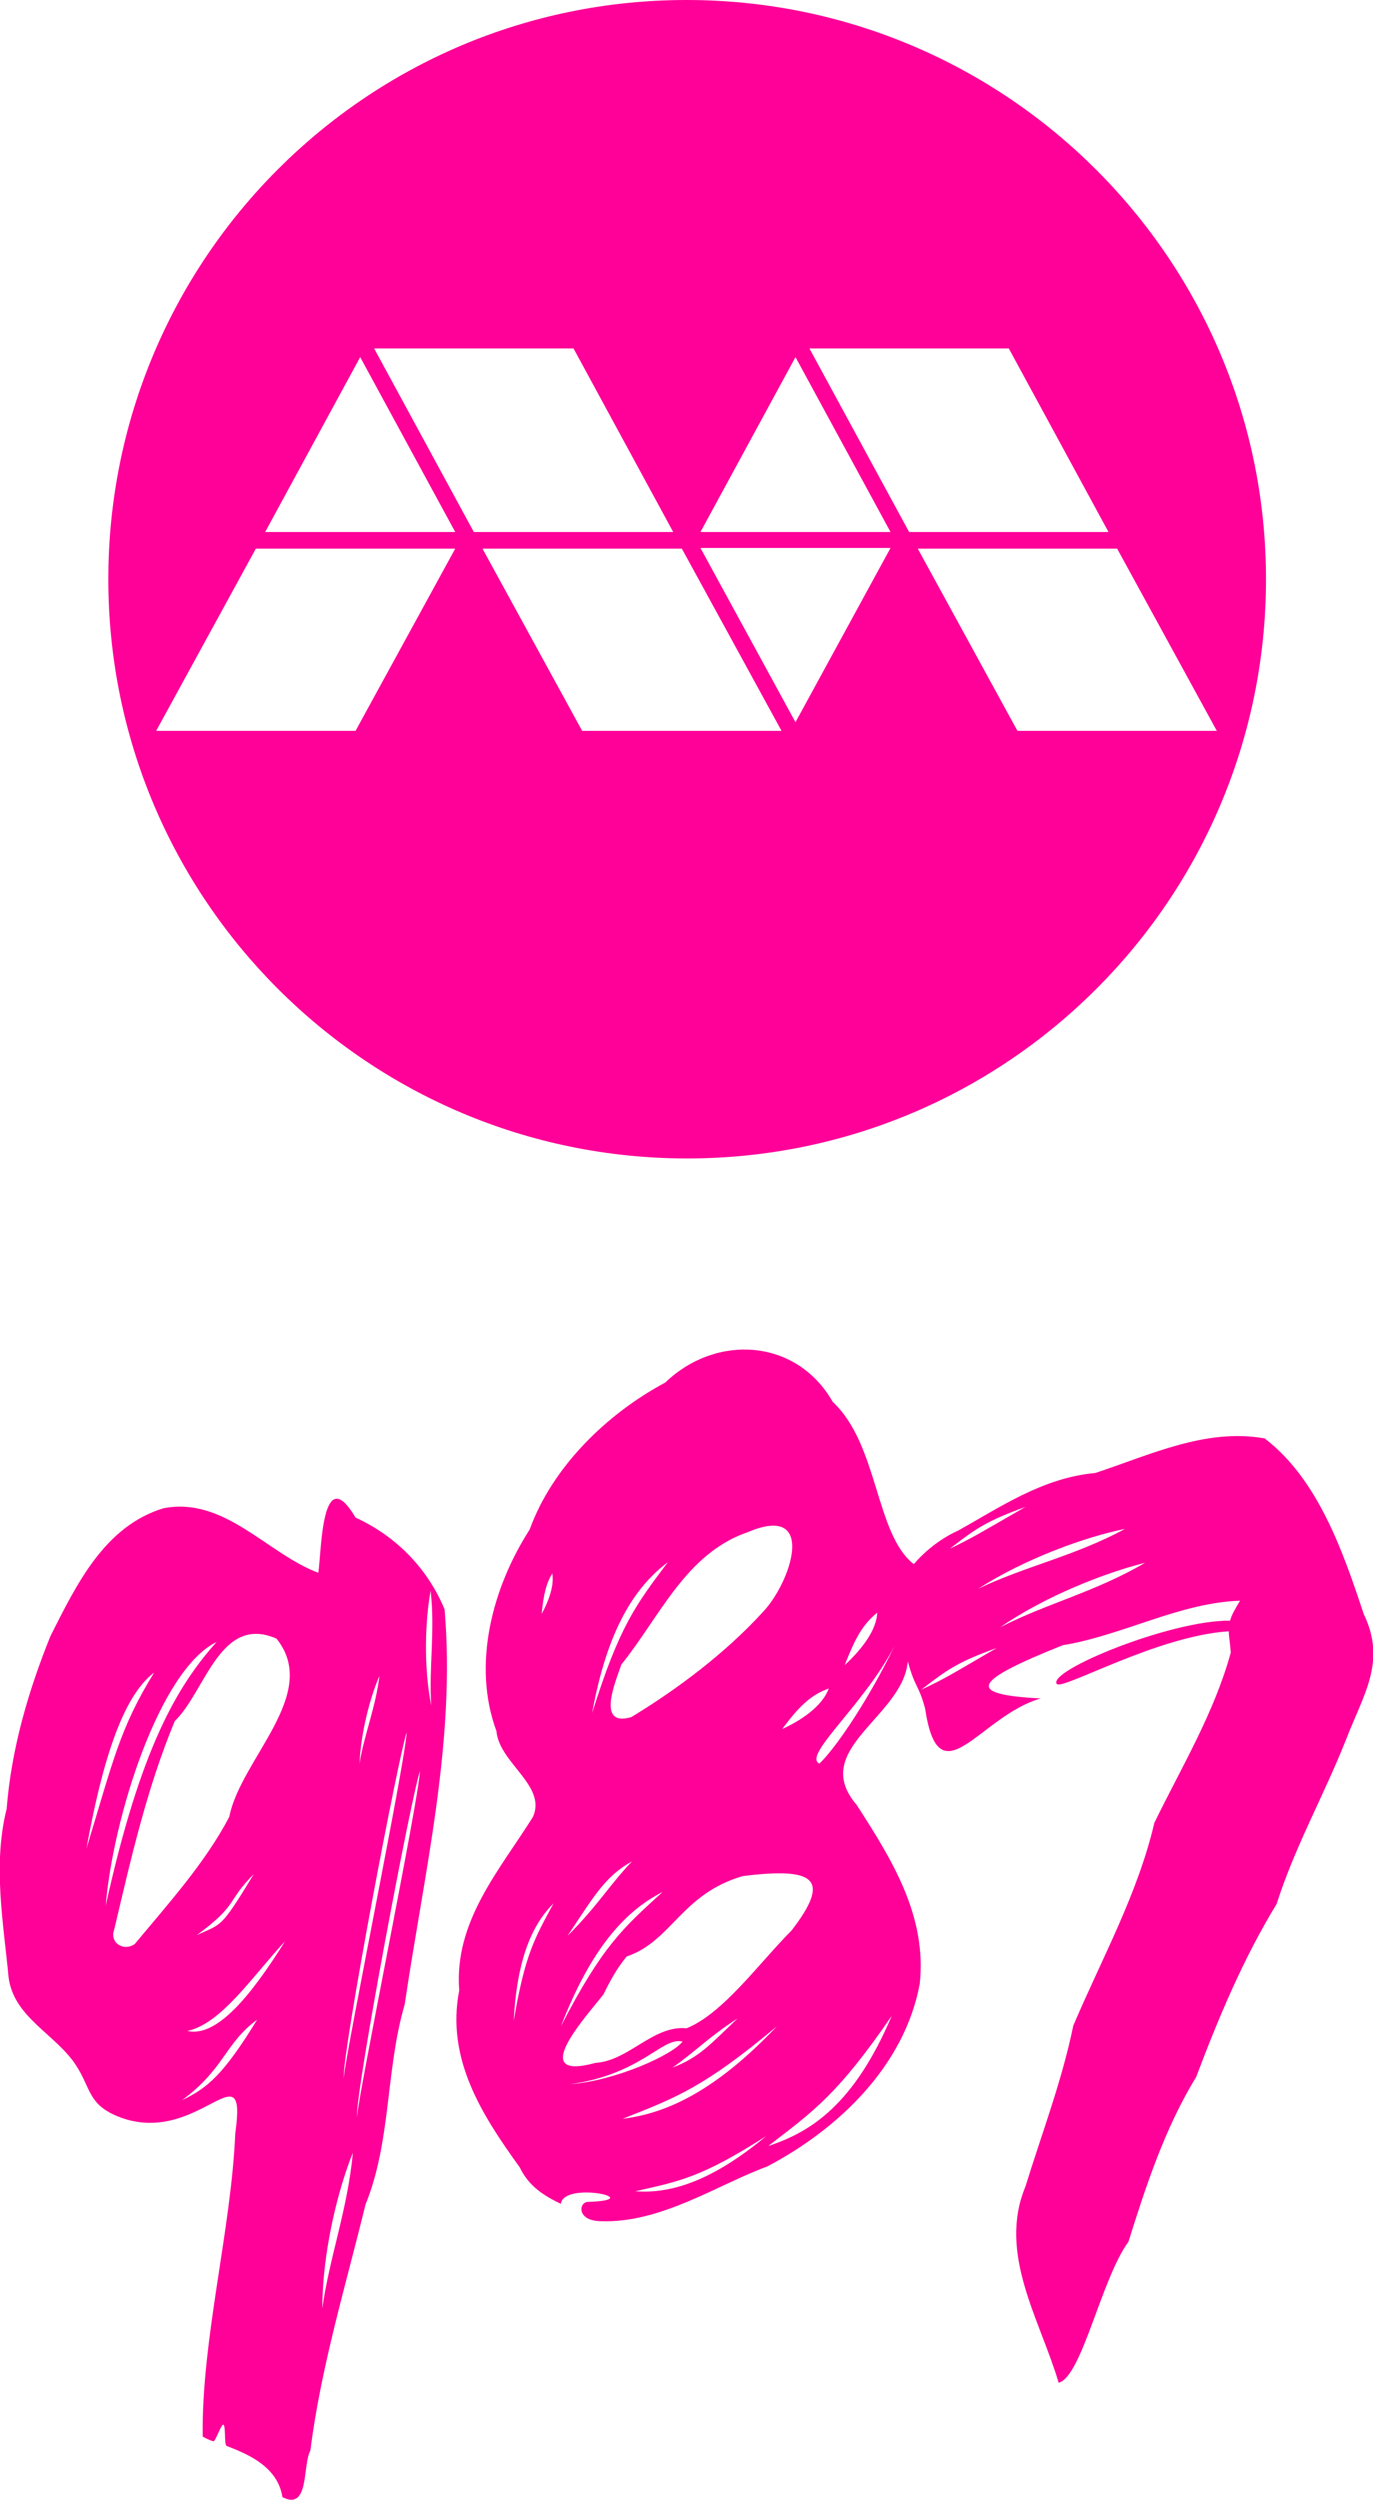 <?xml version="1.0" encoding="utf-8"?>
<!-- Generator: Adobe Illustrator 23.0.3, SVG Export Plug-In . SVG Version: 6.00 Build 0)  -->
<svg version="1.1" id="Layer_1" xmlns="http://www.w3.org/2000/svg" xmlns:xlink="http://www.w3.org/1999/xlink" x="0px" y="0px"
	 viewBox="0 0 206.6 375.9" style="enable-background:new 0 0 206.6 375.9;" xml:space="preserve">
<style type="text/css">
	.st0{fill:#FF0198;}
</style>
<g>
	<path class="st0" d="M103.3,0C55.2,0,16.3,39,16.3,87.1s39,87.1,87.1,87.1s87.1-39,87.1-87.1S151.4,0,103.3,0z M53.5,109.9h-30
		l15-27.4h30L53.5,109.9z M39.9,80l14.3-26.3L68.5,80H39.9z M56.3,52.4h30l15,27.6h-30L56.3,52.4z M87.6,109.9l-15-27.4h30l15,27.4
		H87.6z M119.7,108.6l-14.3-26.2H134L119.7,108.6z M105.4,80l14.3-26.3L134,80H105.4z M121.8,52.4h30l15,27.6h-30L121.8,52.4z
		 M153.1,109.9l-15-27.4h30l15,27.4H153.1z"/>
</g>
<g>
	<path class="st0" d="M53.5,228.2c-5.1-8.6-5.1,4.8-5.6,8.3c-7.6-2.8-14.1-11.5-23.3-9.7c-8.9,2.7-13.1,11.5-17,19.2
		c-3.4,8.4-5.9,17.1-6.6,26c-2.1,8.4-0.5,17,0.3,25.4c0.8,5.7,6.3,8.1,9.6,12.4c2.9,3.9,2,6.4,6.7,8.4c12.1,5,19.7-10.8,17.8,2.6
		c-0.6,14.5-5.1,31-4.9,45.6c0.4,0.2,0.9,0.5,1.6,0.7c0.3,0.1,1.2-2.6,1.5-2.5c0.4,0.1,0.1,3,0.5,3.2c3.4,1.3,7.7,3.2,8.4,7.7v0
		c4.1,2.1,3-4.8,4.2-7c1.6-12.6,5.3-24.7,8.3-37c3.9-9.6,3-20.2,5.9-30.1c2.9-19.7,7.7-39.4,6-59.4C64.4,236,59.8,231.1,53.5,228.2z
		 M13,278c2.3-12.6,5.3-22.8,10.2-26.5C18,259.9,17,264.9,13,278z M32.6,246.9c-6,6.7-11.5,16.1-16.7,39.7
		C17,273.3,24,251.1,32.6,246.9z M27.4,315.8c6.4-4.7,6.4-8.5,11.3-12.1C33.6,312,31.2,314,27.4,315.8z M28.2,305.4
		c5.1-1.1,9.7-8.1,14.7-13.5C37.7,300.2,32.6,306.4,28.2,305.4z M29.6,291c6.4-4.7,4.4-5,8.6-9.2C33.1,290.2,33.4,289.2,29.6,291z
		 M34.5,273.2c-3.6,6.9-9.3,13.2-14.2,19.1h0c-1.6,1.2-3.9-0.1-3.1-2.2c2.5-10.6,4.9-21.2,9.1-31.3c4.6-4.4,6.8-16.1,15.3-12.4
		C48.3,254.7,36.2,264.5,34.5,273.2z M57.1,252c-0.6,4.9-2.3,8.8-3,13.2C54.3,260.5,55.7,255.2,57.1,252z M61.2,260.5
		c-0.3,4.9-9.1,47.7-9.5,52.1C51.6,307.9,60,263.8,61.2,260.5z M48.5,347.1c0-8.3,2.3-17.7,4.6-23.4
		C52.3,332.3,49.6,339.3,48.5,347.1z M53.7,318.4c-0.1-4.7,8.3-48.8,9.5-52.1C62.9,271.2,54.1,314,53.7,318.4z M64.9,256.5
		c-1.2-5.9-0.9-13-0.1-17.3C65.5,245.4,64.5,250.8,64.9,256.5z"/>
	<path class="st0" d="M205.2,242.7c-3.1-9.4-6.9-20.3-14.9-26.4c-8.8-1.6-17.3,2.5-25.5,5.2c-7.9,0.7-14.4,5.2-20.7,8.7
		c0,0-3.5,1.4-6.6,5c-5.8-4.5-5.3-18-12.2-24.4c-5.4-9.5-17.5-10.3-25.2-2.9c-8.8,4.7-17,12.7-20.4,22.1c-5.6,8.7-8.7,20.3-5,30.3
		c0.4,4.8,7.6,8.2,5.5,12.9c-5,8-11.9,15.7-11.1,26.1c-2,10.3,3.4,18.7,9.1,26.6c1.4,2.9,3.7,4.3,6.2,5.5c0.4-3.5,13.3-0.6,4.1-0.3
		c-1.4,0-1.8,2.8,1.8,2.9c9.1,0.4,17.9-5.6,25.1-8.2c10.7-5.6,20.7-15.1,23-27.5c1.1-10.2-4.2-18.7-9.5-26.9
		c-7.2-8.4,7-13.2,7.7-21.6c1.1,4.1,1.6,3.4,2.6,7.1c2.1,14,8.2,1.1,17.4-1.5c-11.5-0.6-10.2-2.6,3.3-8c9.1-1.5,17.6-6.4,26.7-6.7
		c-0.8,1.3-1.3,2.2-1.5,3c-8.9-0.1-27.4,7.5-26.1,9.5c0.7,1.1,15-7.2,25.9-7.9c0,0.8,0.2,1.8,0.3,3.2c-2.5,9.1-7.4,17.2-11.5,25.6
		c-2.5,10.7-7.9,20.4-12.2,30.5c-1.7,8.3-4.7,16.1-7.2,24.2c-4.2,10.1,2.2,20,5,29.5c3.5-0.9,6.4-15.6,10.5-21.2
		c2.7-8.6,5.5-17.1,10.2-24.8c3.4-9,7.1-17.8,12.1-26c2.7-8.5,7.1-16.3,10.4-24.6C205.1,254.9,208.7,249.9,205.2,242.7z M83.1,236.6
		c0.3,1.7-0.4,3.9-1.6,6.1C81.8,239.7,82.2,238.1,83.1,236.6z M77.3,303.9c0.5-9.6,2.9-14.6,6-17.7C80.5,291.4,79,293.8,77.3,303.9z
		 M132,242.5c-0.1,2.5-2.1,5.3-4.9,7.9C128.7,246.3,129.8,244.3,132,242.5z M124.7,253.9c-0.8,2.3-3.5,4.5-7,6.1
		C120.3,256.5,122,254.9,124.7,253.9z M112.5,230.4c10.6-4.5,6.5,7.7,2.2,12.1c-5.5,6-12.6,11.4-19.7,15.7c-5.4,1.6-2.3-5.5-1.5-7.9
		C99.3,243.1,103.2,233.6,112.5,230.4z M100.5,234.9c-4.8,6.4-7.3,9.6-11.4,22.7C91.4,244.9,95.6,238.6,100.5,234.9z M95.1,279.9
		c-3.6,3.8-5.1,6.6-9.7,11.2C89.4,285.1,91.1,282.1,95.1,279.9z M99.7,284.5c-5.9,5.4-9,8-15.3,20.2C89,292.8,94.2,287.3,99.7,284.5
		z M90.8,299.9c1-2,2-3.9,3.5-5.7c6.8-2.3,8.2-9.4,17.5-12.1c10.7-1.3,13.4,0.3,7.3,8.2c-4.8,4.8-10.3,12.5-15.8,14.7
		c-5-0.5-8.7,4.9-13.7,5.2C79,313.1,88.6,302.8,90.8,299.9z M111,303.5c-4.1,3.9-5.8,5.9-9.8,7.4C104.9,308.3,106.4,306.5,111,303.5
		z M85.8,313.4c10.8-1.5,13.9-7.2,16.9-6.4C101.2,309,92.6,312.9,85.8,313.4z M95.6,329.5c6.7-1.5,10-2.1,19.7-8.3
		C107,328.1,100.8,329.9,95.6,329.5z M93.7,318.6c8.1-3.2,12.2-4.7,23.2-13.9C107.8,314.3,100.4,317.8,93.7,318.6z M134.2,303.1
		c-5.7,13.4-12.2,17.5-18.6,19.6C122.5,317.4,126.1,314.9,134.2,303.1z M123.3,265.2c-2.6-1.2,6.7-8.8,11.3-17.7
		C131.1,254.8,126.1,262.5,123.3,265.2z M169.3,229.9c-7.6,4.1-15,5.6-22.1,9C154.2,234.4,163.3,231.1,169.3,229.9z M154.3,226.6
		c-7.5,4.3-7.7,4.5-11.4,6.3C146.9,229.8,148.5,228.7,154.3,226.6z M138.6,254.1c4-3.1,5.6-4.2,11.4-6.3
		C142.6,252.1,142.4,252.3,138.6,254.1z M150.5,244.7c6.8-4.7,15.8-8.2,21.8-9.7C164.8,239.4,157.5,241.1,150.5,244.7z"/>
</g>
</svg>
